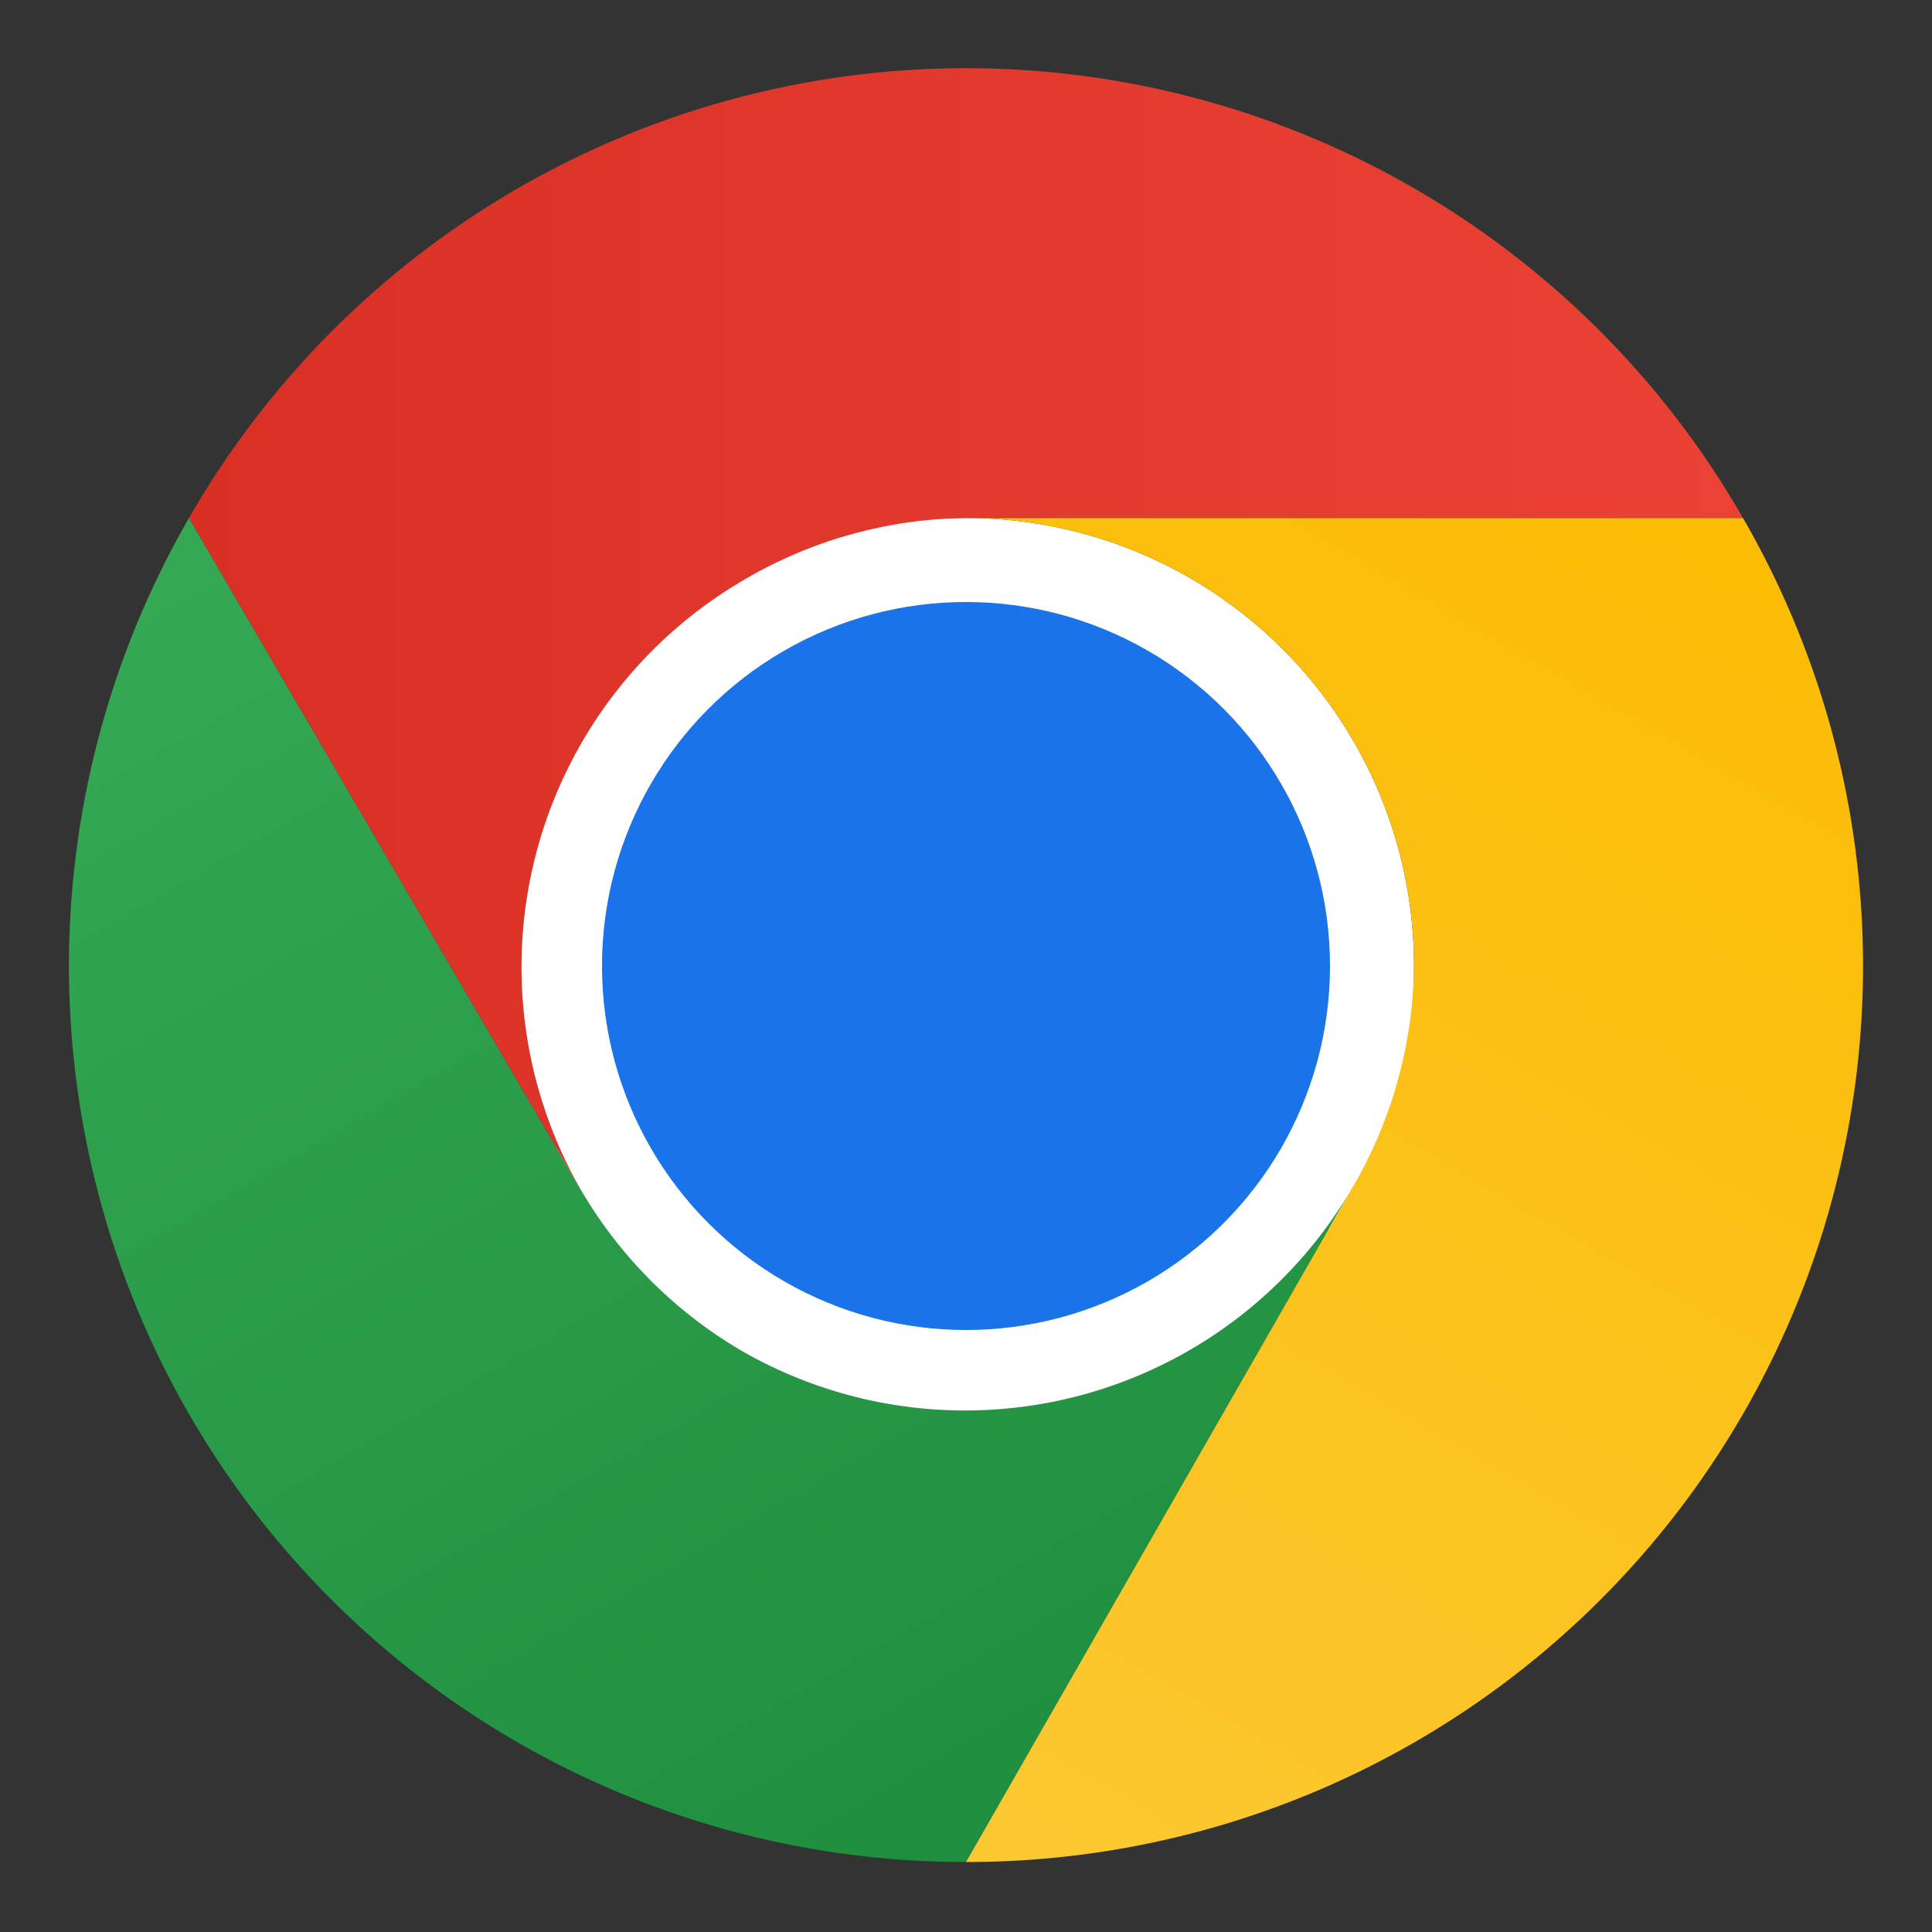 <svg xmlns="http://www.w3.org/2000/svg" width="24" height="24" viewBox="-10 -10 276 276"><rect x="-10" y="-10" width="276" height="276" fill="#333333" stroke="none"/><linearGradient id="a" x1="145" x2="34" y1="253" y2="61" gradientUnits="userSpaceOnUse"><stop offset="0" stop-color="#1e8e3e"/><stop offset="1" stop-color="#34a853"/></linearGradient><linearGradient id="b" x1="111" x2="222" y1="254" y2="62" gradientUnits="userSpaceOnUse"><stop offset="0" stop-color="#fcc934"/><stop offset="1" stop-color="#fbbc04"/></linearGradient><linearGradient id="c" x1="17" x2="239" y1="80" y2="80" gradientUnits="userSpaceOnUse"><stop offset="0" stop-color="#d93025"/><stop offset="1" stop-color="#ea4335"/></linearGradient><circle cx="128" cy="128" r="64" fill="#fff"/><path fill="url(#a)" d="M96 183a64 64 0 0 1-23-23L17 64a128 128 0 0 0 111 192l55-96a64 64 0 0 1-87 23Z"/><path fill="url(#b)" d="M192 128a64 64 0 0 1-9 32l-55 96A128 128 0 0 0 239 64H128a64 64 0 0 1 64 64Z"/><circle cx="128" cy="128" r="52" fill="#1a73e8"/><path fill="url(#c)" d="M96 73a64 64 0 0 1 32-9h111a128 128 0 0 0-222 0l56 96a64 64 0 0 1 23-87Z"/></svg>